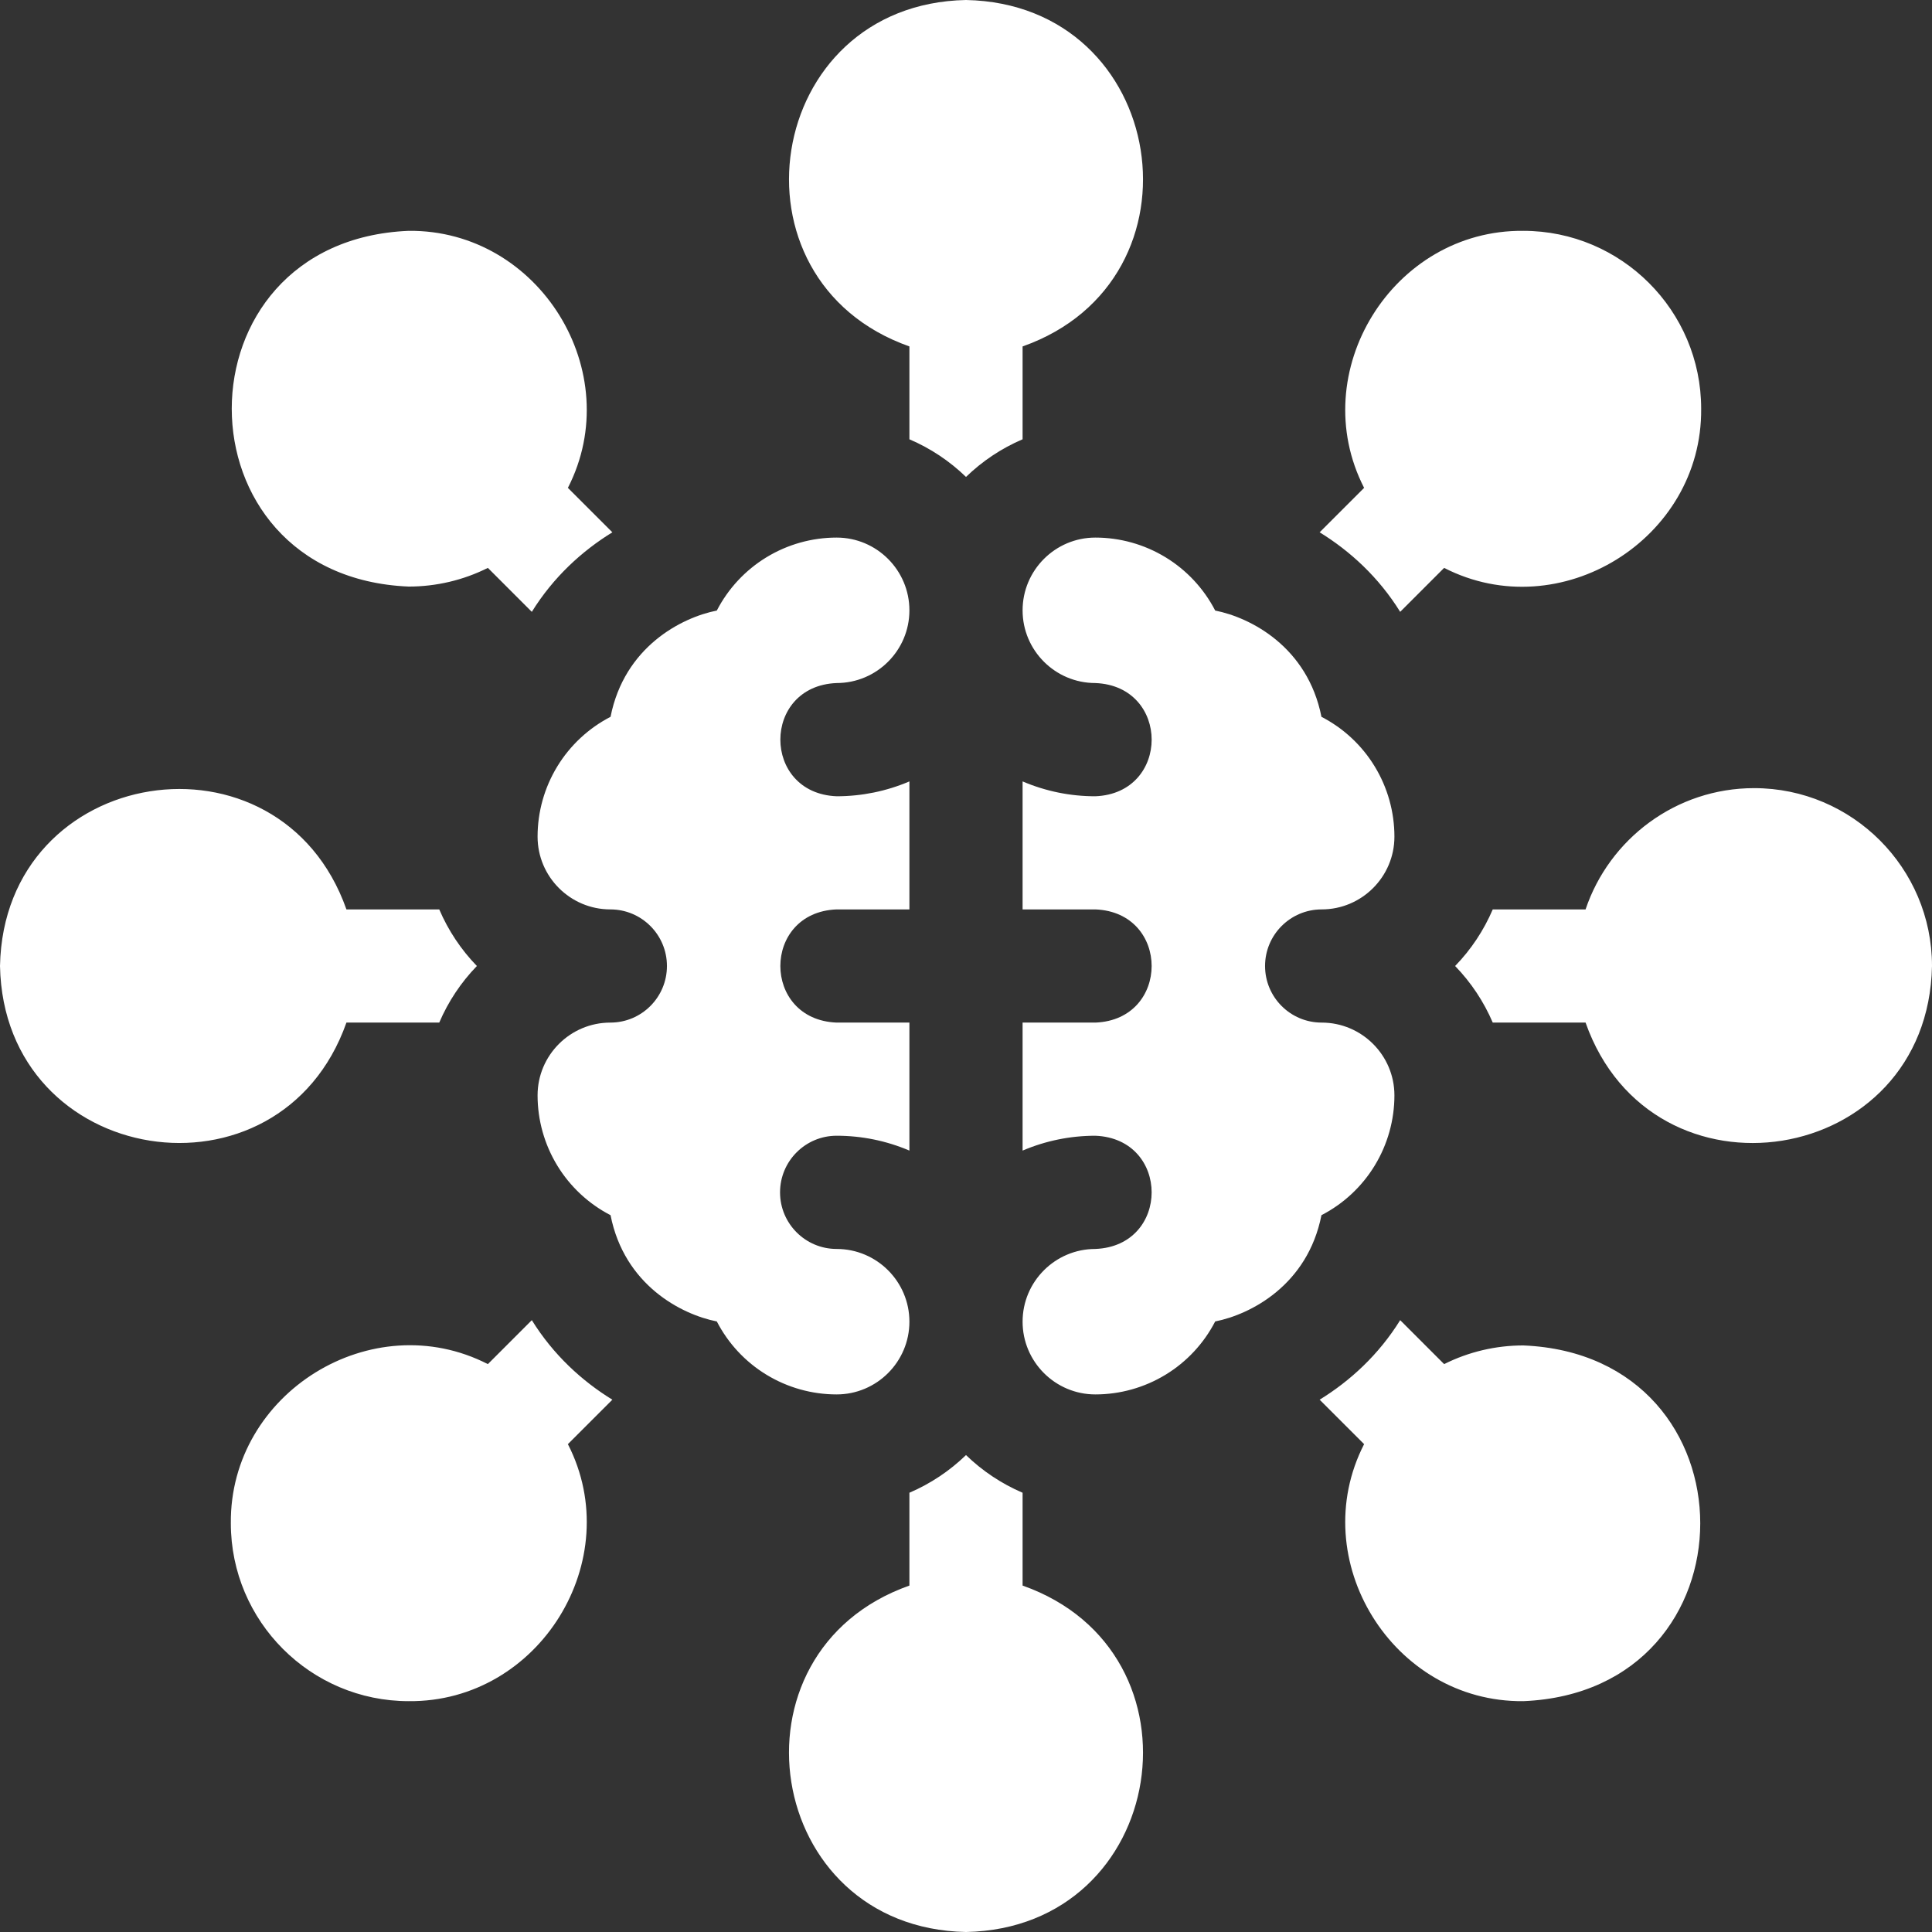 <svg width="48" height="48" viewBox="0 0 48 48" fill="none" xmlns="http://www.w3.org/2000/svg">
<rect x="0" y="0" width="48" height="48" fill="#333333" stroke="none"/>
<g id="Frame" clip-path="url(#clip0_449_558)">
<g id="Group">
<path id="Vector" d="M22.594 32.837C22.594 31.84 21.783 31.03 20.786 31.03C20.01 31.03 19.38 30.4 19.38 29.624C19.38 28.847 20.01 28.217 20.786 28.217C21.408 28.217 22.022 28.342 22.594 28.586V25.406H20.786C18.921 25.332 18.922 22.667 20.786 22.594H22.594V19.414C22.022 19.658 21.408 19.783 20.786 19.783C18.921 19.708 18.922 17.044 20.786 16.97C21.783 16.97 22.594 16.16 22.594 15.164C22.594 14.167 21.783 13.356 20.786 13.356C20.172 13.356 19.569 13.525 19.043 13.845C18.518 14.165 18.091 14.623 17.809 15.169C16.927 15.343 15.512 16.073 15.169 17.809C14.623 18.091 14.165 18.518 13.845 19.043C13.525 19.569 13.356 20.172 13.356 20.786C13.356 21.783 14.167 22.594 15.164 22.594C15.94 22.594 16.57 23.223 16.57 24C16.57 24.777 15.94 25.406 15.164 25.406C14.167 25.406 13.356 26.217 13.356 27.214C13.356 27.828 13.525 28.431 13.845 28.957C14.165 29.482 14.623 29.909 15.169 30.191C15.512 31.927 16.927 32.657 17.809 32.831C18.091 33.377 18.518 33.836 19.043 34.155C19.569 34.475 20.172 34.644 20.786 34.644C21.783 34.644 22.594 33.833 22.594 32.837ZM22.594 8.607V10.914C23.116 11.137 23.592 11.454 24 11.849C24.408 11.454 24.884 11.137 25.406 10.914V8.607C30.083 6.956 29.02 0.099 24 0C18.98 0.099 17.918 6.957 22.594 8.607ZM8.607 25.406H10.913C11.136 24.884 11.453 24.408 11.848 24C11.453 23.592 11.136 23.116 10.913 22.594H8.607C6.956 17.917 0.099 18.98 0 24C0.099 29.02 6.957 30.082 8.607 25.406ZM10.154 14.573C10.837 14.573 11.51 14.415 12.121 14.109L13.213 15.201C13.747 14.34 14.459 13.689 15.214 13.225L14.109 12.121C15.583 9.245 13.399 5.704 10.154 5.735C4.292 5.978 4.293 14.331 10.154 14.573ZM34.787 15.201L35.879 14.109C38.755 15.583 42.296 13.399 42.265 10.154C42.265 7.718 40.282 5.735 37.846 5.735C34.601 5.704 32.417 9.245 33.891 12.121L32.786 13.225C33.541 13.689 34.253 14.34 34.787 15.201ZM43.581 19.581C41.636 19.581 39.982 20.845 39.393 22.594H37.087C36.864 23.116 36.547 23.593 36.152 24C36.547 24.408 36.864 24.884 37.087 25.406H39.393C41.044 30.084 47.901 29.019 48 24C48 21.564 46.018 19.581 43.581 19.581ZM13.213 32.799L12.121 33.891C9.245 32.417 5.704 34.601 5.735 37.846C5.735 40.282 7.718 42.265 10.154 42.265C13.399 42.296 15.583 38.755 14.109 35.879L15.214 34.775C14.459 34.311 13.747 33.66 13.213 32.799ZM37.846 33.427C37.163 33.427 36.49 33.585 35.879 33.891L34.787 32.799C34.253 33.66 33.541 34.311 32.786 34.775L33.891 35.879C32.417 38.755 34.601 42.296 37.846 42.265C43.708 42.022 43.707 33.669 37.846 33.427ZM25.406 39.393V37.087C24.884 36.863 24.408 36.546 24 36.151C23.592 36.546 23.116 36.863 22.594 37.087V39.393C17.917 41.044 18.98 47.901 24 48C29.021 47.901 30.082 41.043 25.406 39.393ZM34.644 27.214C34.644 26.217 33.833 25.406 32.836 25.406C32.06 25.406 31.43 24.777 31.43 24C31.43 23.224 32.06 22.594 32.836 22.594C33.833 22.594 34.644 21.783 34.644 20.787C34.644 20.172 34.475 19.569 34.155 19.043C33.836 18.518 33.377 18.091 32.831 17.809C32.488 16.073 31.073 15.343 30.191 15.169C29.909 14.623 29.482 14.165 28.957 13.845C28.431 13.525 27.828 13.356 27.214 13.356C26.217 13.356 25.406 14.167 25.406 15.164C25.406 16.16 26.217 16.97 27.214 16.97C29.079 17.044 29.079 19.709 27.214 19.783C26.592 19.784 25.978 19.658 25.406 19.414V22.594H27.214C29.079 22.668 29.078 25.333 27.214 25.406H25.406V28.586C25.978 28.342 26.592 28.217 27.214 28.217C29.079 28.292 29.078 30.956 27.214 31.03C26.217 31.03 25.406 31.84 25.406 32.837C25.406 33.833 26.217 34.644 27.214 34.644C27.828 34.644 28.431 34.475 28.957 34.155C29.482 33.836 29.909 33.377 30.191 32.831C31.073 32.657 32.488 31.927 32.831 30.191C33.377 29.909 33.836 29.482 34.155 28.957C34.475 28.432 34.644 27.828 34.644 27.214Z" fill="white"/>
</g>
</g>
<defs>
<clipPath id="clip0_449_558">
<rect width="48" height="48" fill="white"/>
</clipPath>
</defs>
</svg>
